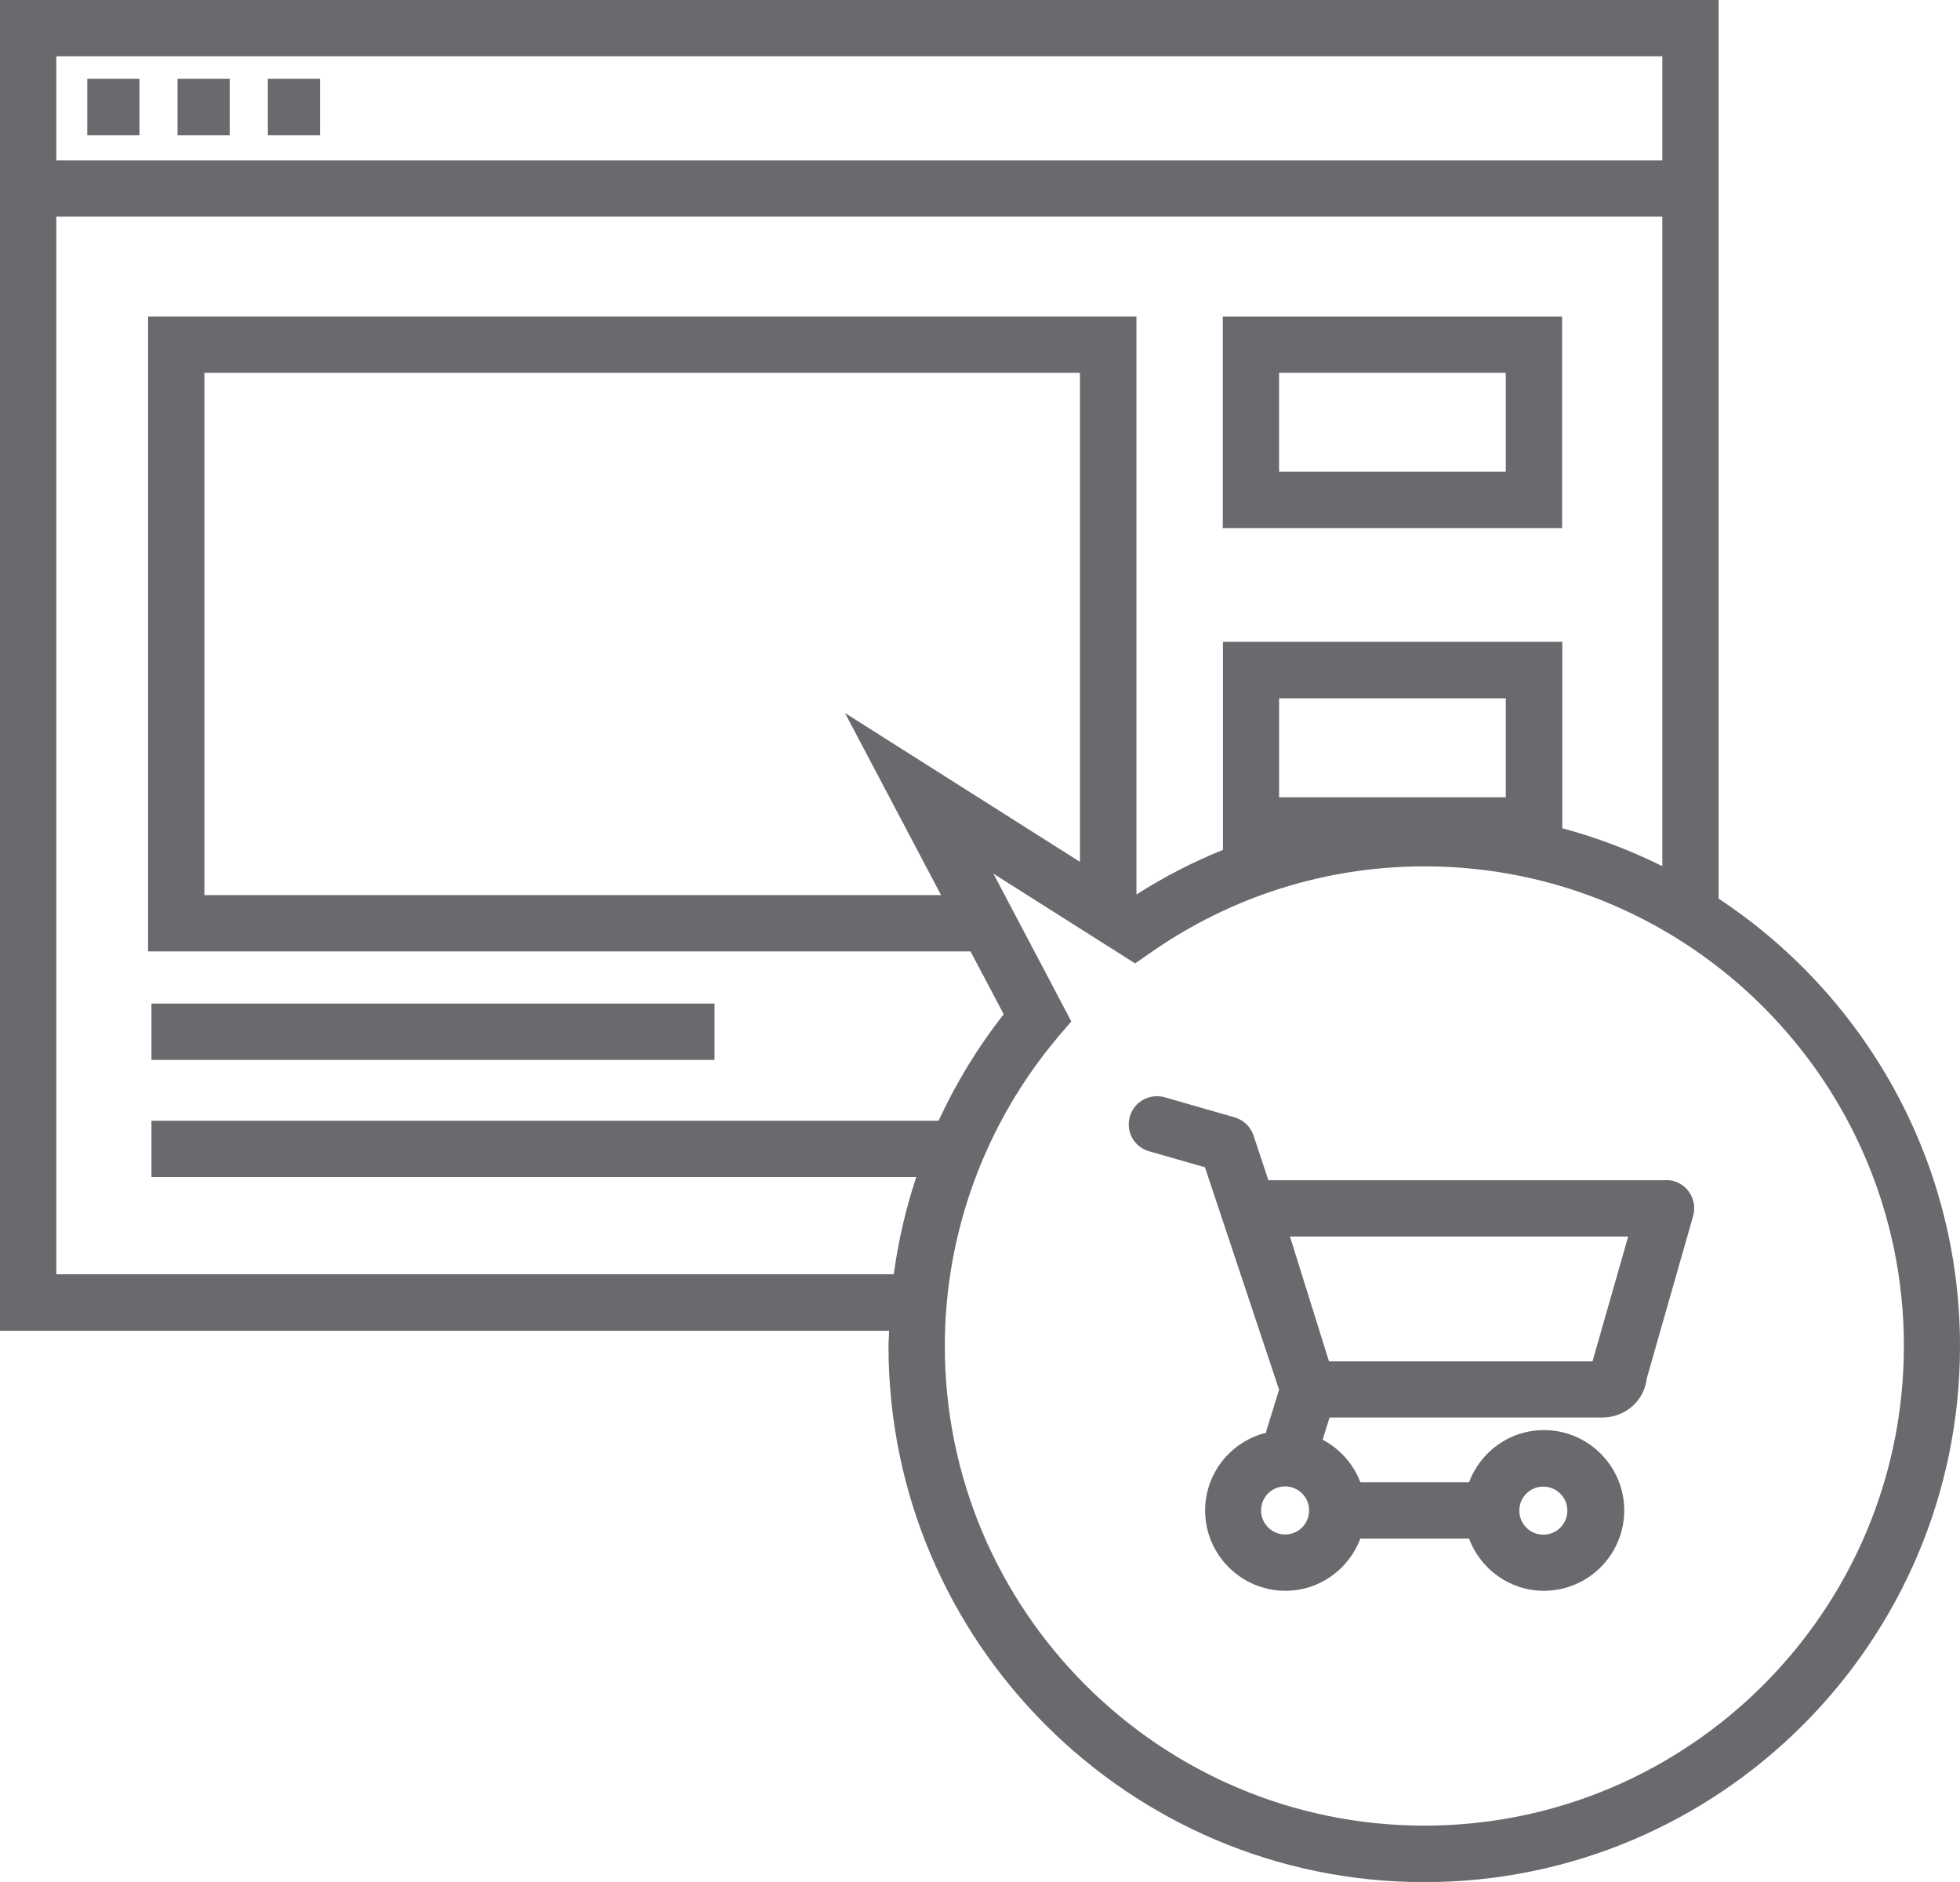 <?xml version="1.0" encoding="UTF-8"?><svg id="Layer_2" xmlns="http://www.w3.org/2000/svg" viewBox="0 0 104.43 100.25"><defs><style>.cls-1{fill:#696a6d;}</style></defs><g id="Layer_4"><g><path class="cls-1" d="M83.23,16.86h-18.08v11.27h18.08v-11.27Zm-3,8.27h-12.08v-5.27h12.08v5.27Z"/><rect class="cls-1" x="8.07" y="53.46" width="30" height="3"/><rect class="cls-1" x="4.65" y="4.2" width="2.78" height="3"/><rect class="cls-1" x="9.46" y="4.2" width="2.78" height="3"/><rect class="cls-1" x="14.27" y="4.2" width="2.78" height="3"/><path class="cls-1" d="M91.57,47.87V0H0V70.89H47.37c0,.27-.03,.54-.03,.82,0,15.74,12.81,28.55,28.55,28.55s28.54-12.81,28.54-28.55c0-9.95-5.12-18.73-12.86-23.84ZM3,3H88.57v5.54H3V3Zm0,64.89V11.54H88.57V46.14c-1.69-.84-3.47-1.52-5.33-2.02v-9.93h-18.08v11.08c-1.6,.65-3.14,1.44-4.61,2.38V16.86H7.89V50.68H51.71l1.77,3.35c-1.39,1.76-2.54,3.66-3.47,5.67H8.07v3H48.82c-.56,1.68-.96,3.42-1.2,5.18H3Zm77.23-25.42h-12.08v-5.27h12.08v5.27Zm-30.1,5.21H10.89V19.86H57.54v26.05l-12.52-7.93,5.12,9.7Zm25.76,49.57c-14.09,0-25.55-11.46-25.55-25.55,0-6.04,2.16-11.9,6.08-16.52l.66-.77-4.15-7.87,7.55,4.78,.82-.57c4.31-3.01,9.36-4.6,14.6-4.6,14.08,0,25.54,11.46,25.54,25.55s-11.46,25.55-25.54,25.55Z"/><path class="cls-1" d="M88.75,62.87h-21.17l-.79-2.38c-.16-.47-.53-.83-1.01-.97l-3.73-1.07c-.79-.22-1.63,.23-1.85,1.03-.23,.8,.23,1.63,1.03,1.85l2.97,.85,3.95,11.85-.66,2.13c-.02,.05-.02,.11-.03,.16-1.86,.46-3.25,2.14-3.25,4.14,0,2.36,1.92,4.28,4.28,4.28,1.83,0,3.38-1.16,3.99-2.78h5.79c.61,1.62,2.16,2.78,3.99,2.78,2.36,0,4.28-1.92,4.28-4.28s-1.92-4.28-4.28-4.28c-1.83,0-3.38,1.16-3.99,2.78h-5.79c-.37-.98-1.09-1.78-2.01-2.27l.37-1.18h14.52c1.25,0,2.25-.9,2.38-2.08l2.47-8.65c.13-.45,.04-.94-.24-1.32-.28-.38-.73-.6-1.2-.6Zm-20.28,18.87c-.7,0-1.28-.57-1.28-1.28s.57-1.28,1.28-1.28,1.28,.57,1.28,1.28-.57,1.28-1.28,1.28Zm13.76-2.55c.7,0,1.28,.57,1.28,1.28s-.57,1.28-1.28,1.28-1.28-.57-1.28-1.28,.57-1.28,1.28-1.28Zm2.62-6.67h-14.04l-2.08-6.65h18.02l-1.9,6.65Z"/></g></g></svg>